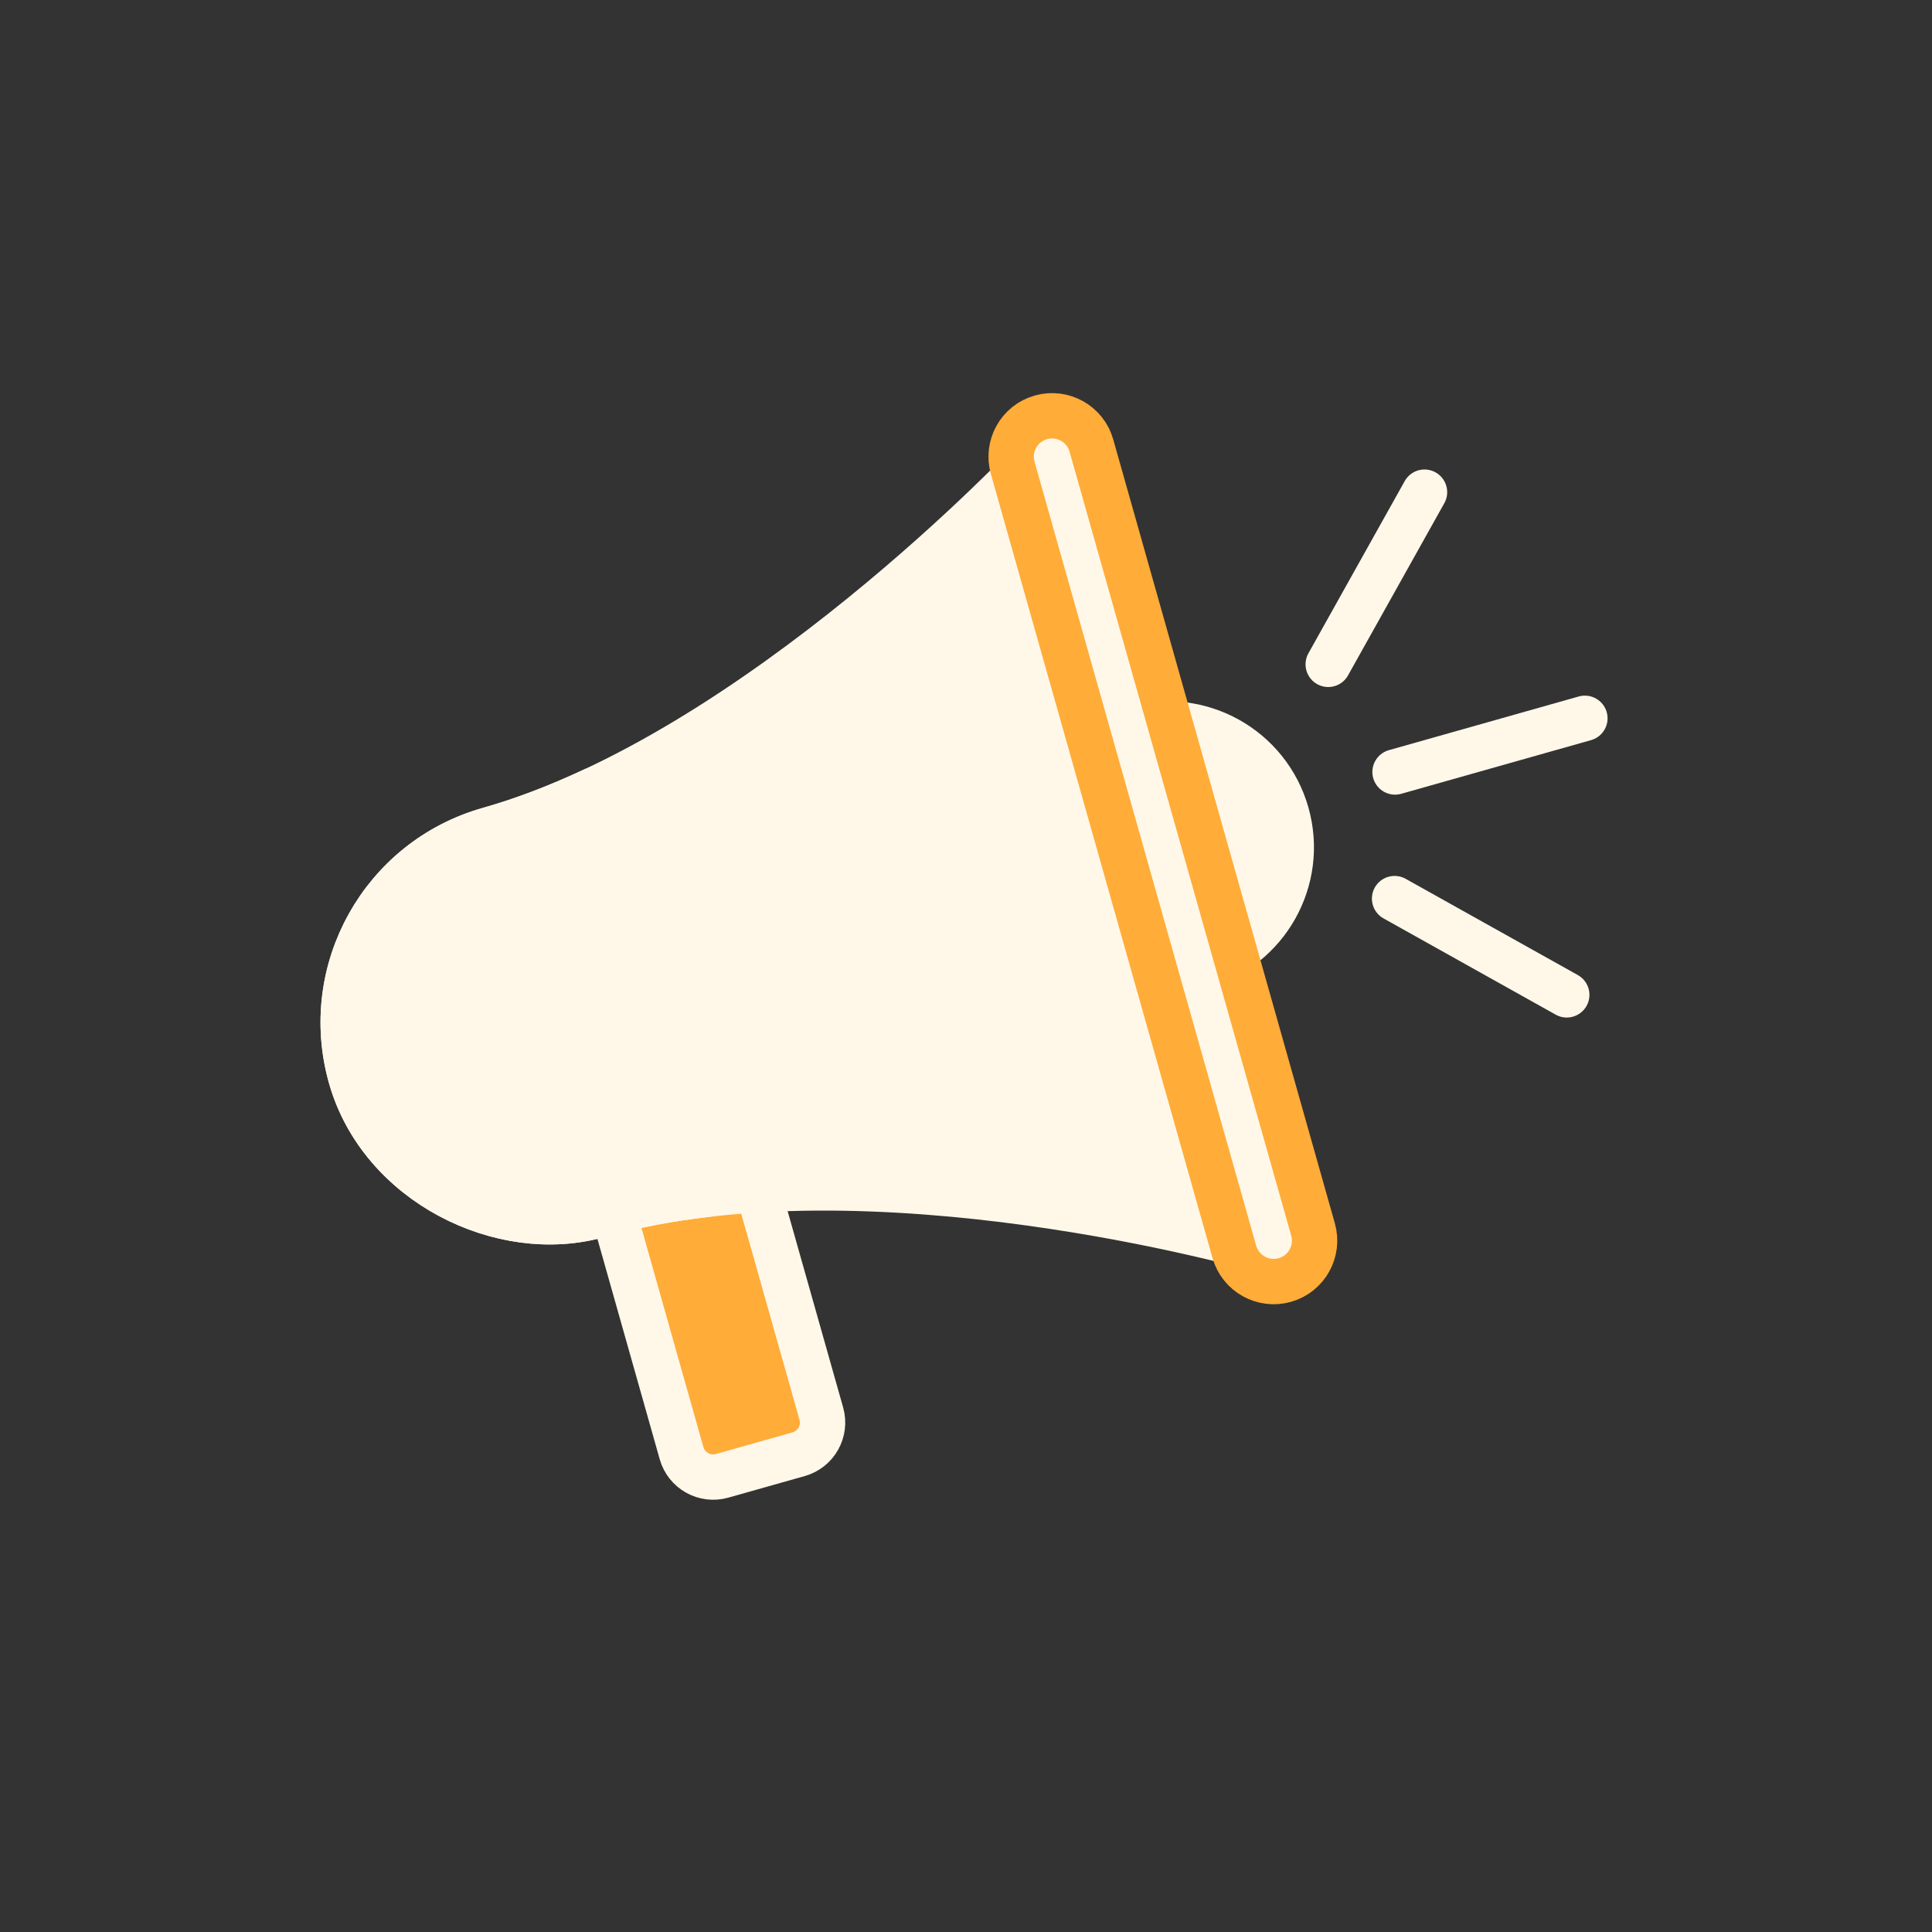 <svg width="78" height="78" viewBox="0 0 78 78" fill="none" xmlns="http://www.w3.org/2000/svg">
<rect x="0" y="0" width="78" height="78" fill="#333333" stroke="none"/>
<path d="M33.159 57.072C33.358 57.776 32.949 58.511 32.243 58.711L29.155 59.583C28.45 59.783 27.716 59.372 27.516 58.667L24.266 47.169L29.908 45.574L33.159 57.072Z" fill="#FFAC39" stroke="#FFF8E9" stroke-width="1.831"/>
<path d="M51.944 32.852C52.692 35.498 51.153 38.249 48.508 38.997C45.861 39.745 43.11 38.207 42.362 35.561C41.614 32.915 43.153 30.164 45.799 29.416C48.444 28.667 51.196 30.206 51.944 32.852Z" fill="#FFF8E9" stroke="#FFF8E9" stroke-width="1.831"/>
<path d="M19.745 33.496C15.446 34.711 12.947 39.181 14.162 43.48C15.378 47.779 20.29 50.153 24.146 49.063C35.158 45.95 50.72 50.409 50.72 50.409L41.71 18.538C41.71 18.538 30.573 30.435 19.745 33.496Z" fill="#FFF8E9" stroke="#FFF8E9" stroke-width="1.831"/>
<path d="M53.011 49.639C53.259 50.517 52.749 51.429 51.871 51.678C50.994 51.926 50.081 51.415 49.833 50.538L40.885 18.888C40.637 18.01 41.147 17.097 42.025 16.849C42.903 16.601 43.816 17.112 44.063 17.989L53.011 49.639Z" fill="#FFF8E9" stroke="#FFAC39" stroke-width="1.831" stroke-linecap="round" stroke-linejoin="round"/>
<path d="M23.969 31.894C22.573 32.547 21.157 33.098 19.745 33.497C15.446 34.712 12.948 39.182 14.163 43.48C15.378 47.78 20.291 50.154 24.146 49.064C25.564 48.663 27.058 48.388 28.583 48.212L23.969 31.894Z" fill="#FFF8E9" stroke="#FFF8E9" stroke-width="1.831" stroke-linecap="round" stroke-linejoin="round"/>
<path d="M56.322 31.167L63.986 29" stroke="#FFF8E9" stroke-width="1.831" stroke-linecap="round" stroke-linejoin="round"/>
<path d="M53.624 26.821L57.511 19.87" stroke="#FFF8E9" stroke-width="1.831" stroke-linecap="round" stroke-linejoin="round"/>
<path d="M56.303 36.279L63.254 40.165" stroke="#FFF8E9" stroke-width="1.831" stroke-linecap="round" stroke-linejoin="round"/>
</svg>
